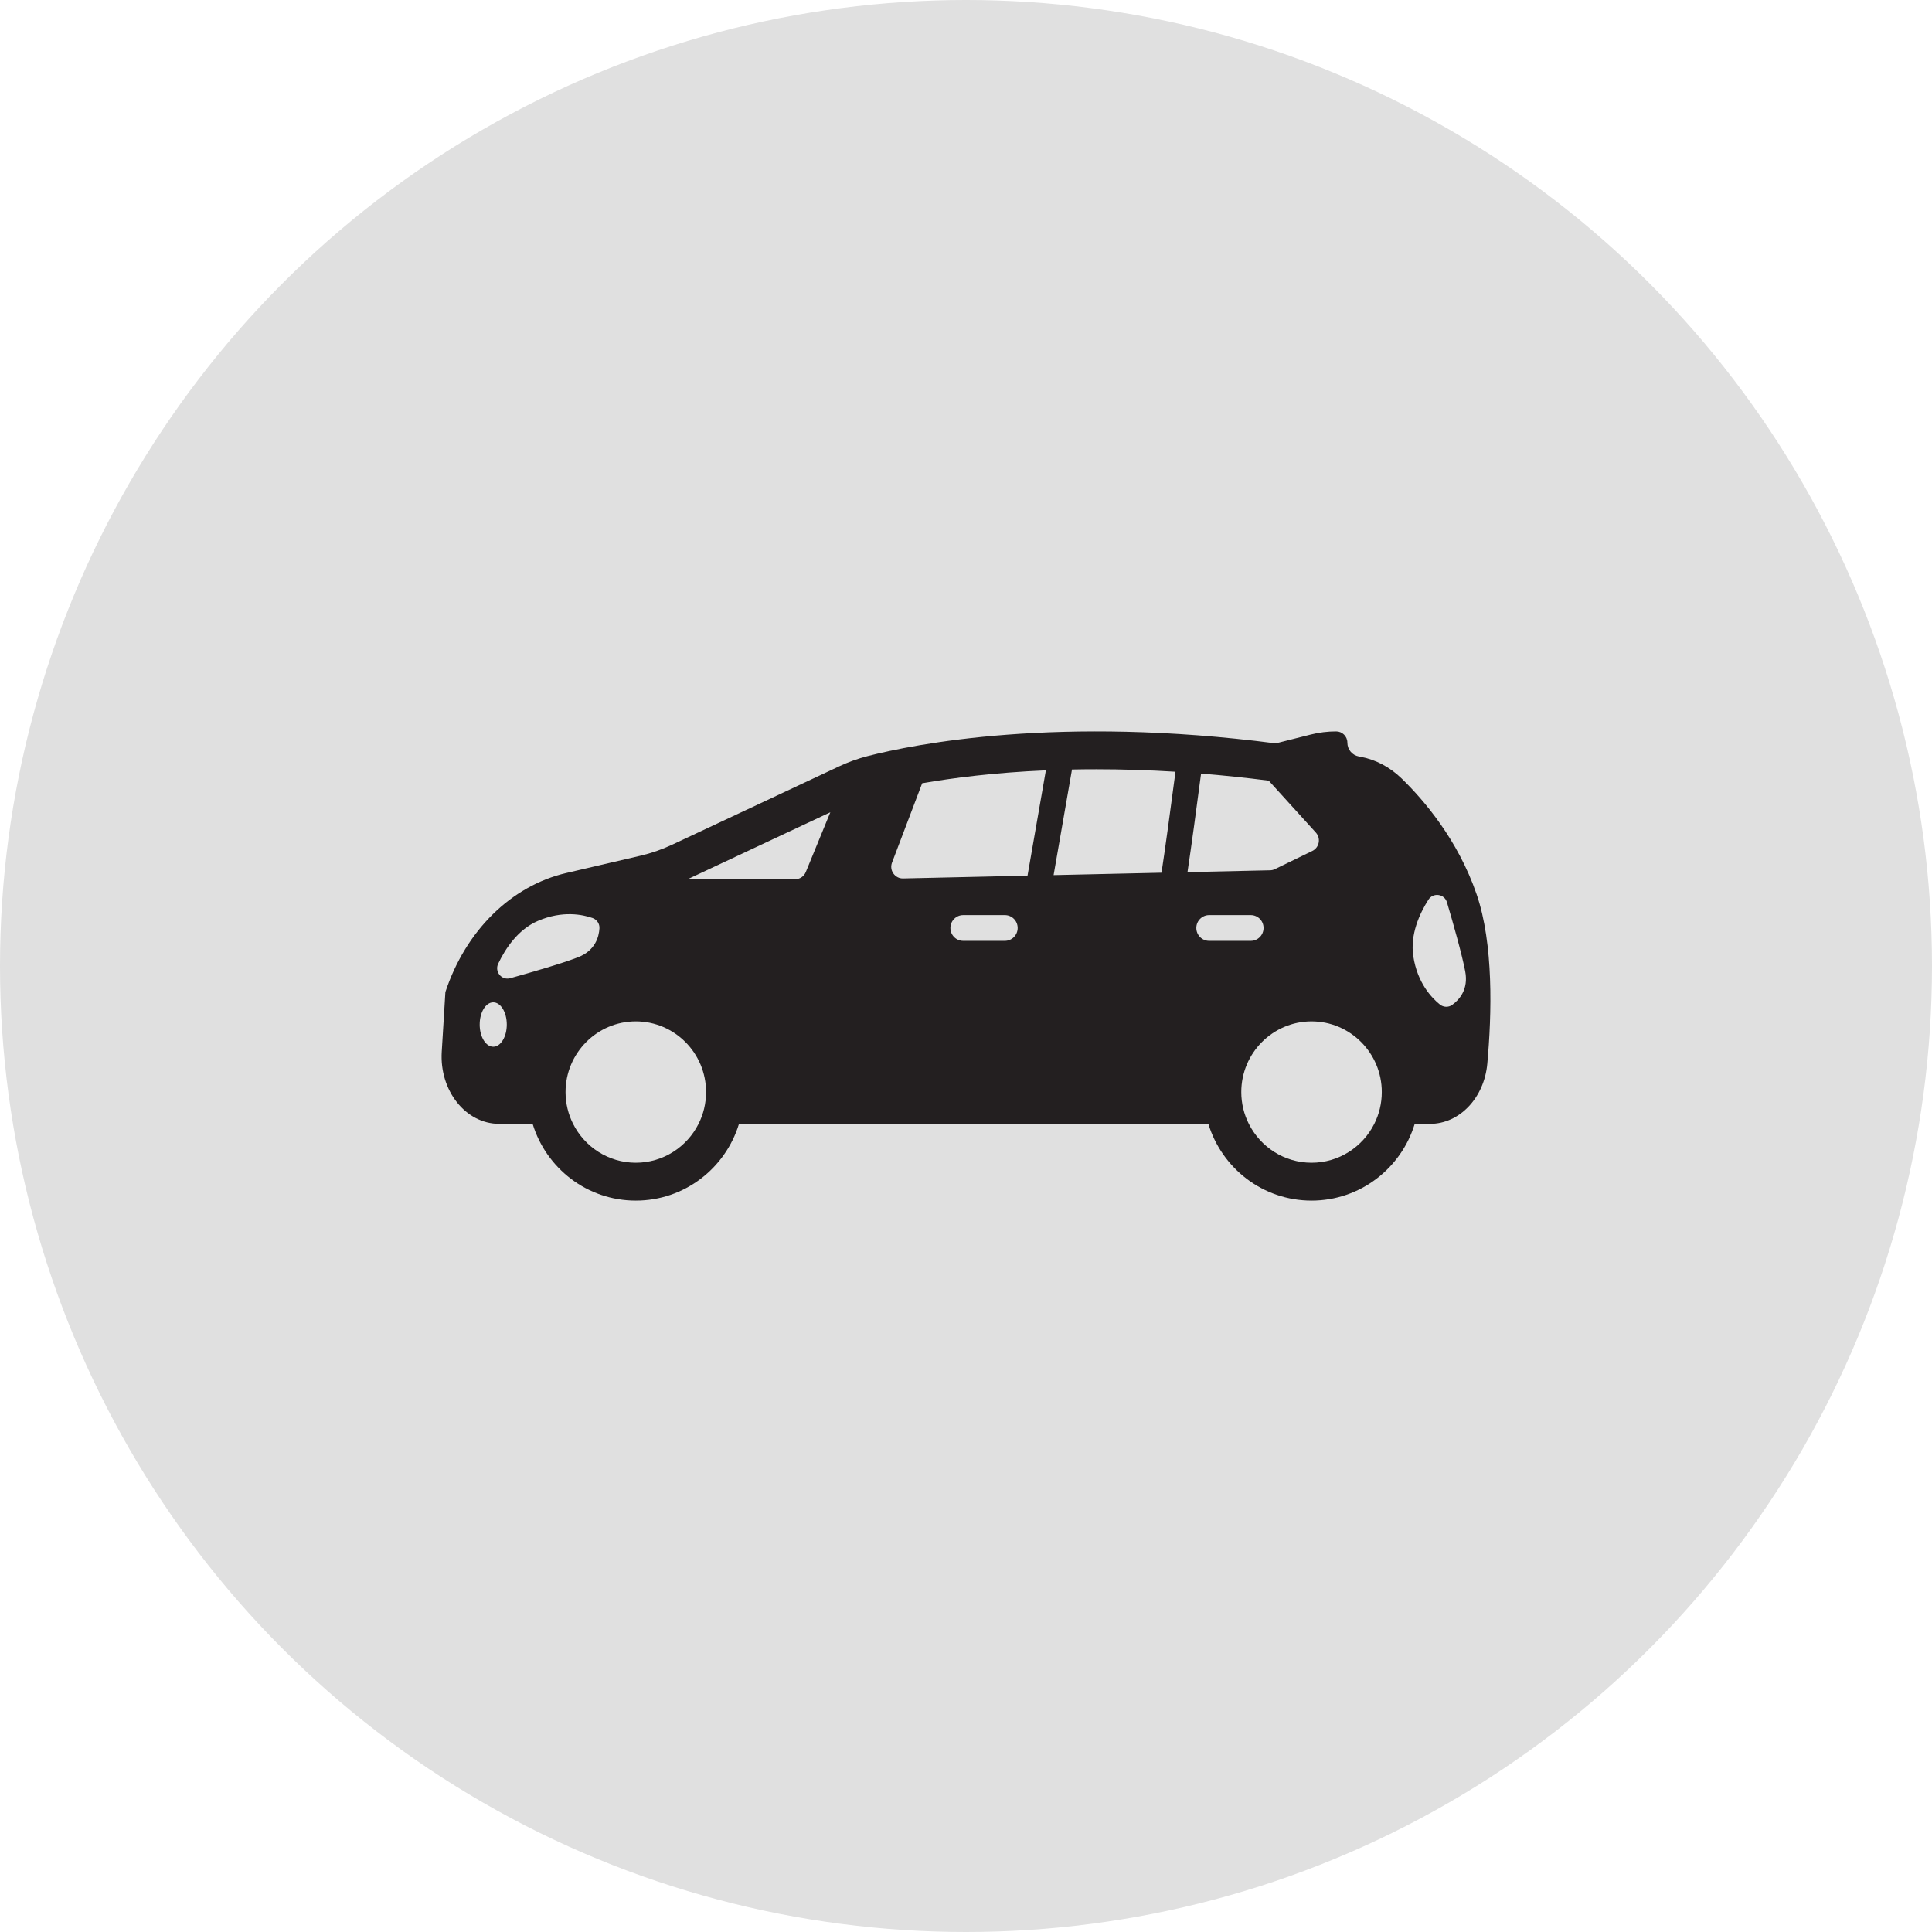 <svg xmlns="http://www.w3.org/2000/svg" width="70" height="70" viewBox="0 0 70 70" fill="none"><circle cx="35" cy="35" r="35" fill="#E0E0E0"></circle><path d="M50.785 28.207C50.358 27.792 49.843 27.521 49.294 27.419C49.273 27.415 49.253 27.412 49.232 27.408C48.992 27.363 48.818 27.154 48.818 26.908C48.818 26.683 48.636 26.5 48.412 26.5C48.102 26.5 47.793 26.538 47.492 26.614L46.222 26.934C38.338 25.91 33.116 26.963 31.428 27.397C31.079 27.487 30.738 27.61 30.407 27.765L24.355 30.605C23.983 30.779 23.597 30.913 23.203 31.005L20.516 31.631C18.52 32.096 16.868 33.724 16.137 35.945L16.005 38.108C15.92 39.519 16.875 40.719 18.086 40.719H19.298C19.788 42.33 21.276 43.5 23.037 43.5C24.797 43.5 26.286 42.33 26.775 40.719H43.781C44.271 42.33 45.759 43.5 47.52 43.5C49.28 43.5 50.769 42.33 51.258 40.719H51.814C52.881 40.719 53.776 39.779 53.888 38.539C54.051 36.74 54.118 34.2 53.501 32.403C52.819 30.416 51.578 28.977 50.785 28.207ZM17.871 37.925C17.6 37.925 17.38 37.565 17.38 37.121C17.38 36.676 17.6 36.316 17.871 36.316C18.142 36.316 18.362 36.676 18.362 37.121C18.362 37.565 18.142 37.925 17.871 37.925ZM18.485 35.443C18.176 35.528 17.912 35.208 18.05 34.917C18.306 34.378 18.761 33.68 19.489 33.366C20.383 32.981 21.116 33.137 21.473 33.263C21.627 33.319 21.729 33.47 21.719 33.634C21.701 33.944 21.568 34.442 20.944 34.683C20.34 34.917 19.218 35.239 18.485 35.443ZM25.31 40.719C24.89 41.555 24.029 42.128 23.037 42.128C22.045 42.128 21.184 41.555 20.764 40.719C20.59 40.373 20.491 39.981 20.491 39.567C20.491 38.155 21.633 37.006 23.037 37.006C24.441 37.006 25.582 38.155 25.582 39.567C25.582 39.981 25.484 40.373 25.31 40.719ZM29.196 31.595C29.131 31.754 28.978 31.857 28.807 31.857H24.912C24.918 31.854 24.925 31.851 24.931 31.848L30.084 29.431L29.196 31.595ZM36.408 34.089H34.899C34.643 34.089 34.435 33.88 34.435 33.622C34.435 33.493 34.487 33.377 34.571 33.293C34.655 33.208 34.77 33.156 34.899 33.156H36.408C36.664 33.156 36.872 33.364 36.872 33.622C36.872 33.88 36.664 34.089 36.408 34.089ZM37.229 31.727L32.722 31.828C32.58 31.832 32.451 31.765 32.369 31.648C32.287 31.531 32.269 31.387 32.32 31.253L33.412 28.379C34.506 28.188 36.016 27.992 37.894 27.911L37.229 31.727ZM42.084 31.62L38.174 31.707L38.84 27.881C39.127 27.875 39.419 27.872 39.72 27.872C40.662 27.872 41.62 27.902 42.59 27.962C42.412 29.322 42.217 30.745 42.084 31.62ZM43.517 28.028C44.327 28.094 45.145 28.179 45.969 28.285L47.675 30.165C47.766 30.265 47.803 30.398 47.778 30.531C47.752 30.663 47.669 30.773 47.547 30.832L46.193 31.49C46.138 31.517 46.08 31.531 46.02 31.532L43.025 31.599C43.168 30.65 43.353 29.279 43.517 28.028ZM43.809 34.089C43.552 34.089 43.345 33.88 43.345 33.622C43.345 33.493 43.397 33.377 43.481 33.293C43.565 33.208 43.681 33.156 43.809 33.156H45.318C45.574 33.156 45.781 33.364 45.781 33.622C45.781 33.88 45.574 34.089 45.318 34.089H43.809ZM49.793 40.719C49.373 41.555 48.512 42.128 47.52 42.128C46.528 42.128 45.667 41.555 45.247 40.719C45.073 40.373 44.974 39.981 44.974 39.567C44.974 38.155 46.116 37.006 47.52 37.006C48.924 37.006 50.065 38.155 50.065 39.567C50.065 39.981 49.967 40.373 49.793 40.719ZM52.614 36.41C52.48 36.505 52.299 36.498 52.171 36.396C51.875 36.158 51.355 35.616 51.207 34.649C51.086 33.861 51.433 33.103 51.753 32.6C51.925 32.328 52.334 32.383 52.426 32.692C52.643 33.425 52.965 34.554 53.087 35.192C53.215 35.854 52.865 36.23 52.614 36.41Z" fill="#231F20"></path></svg>